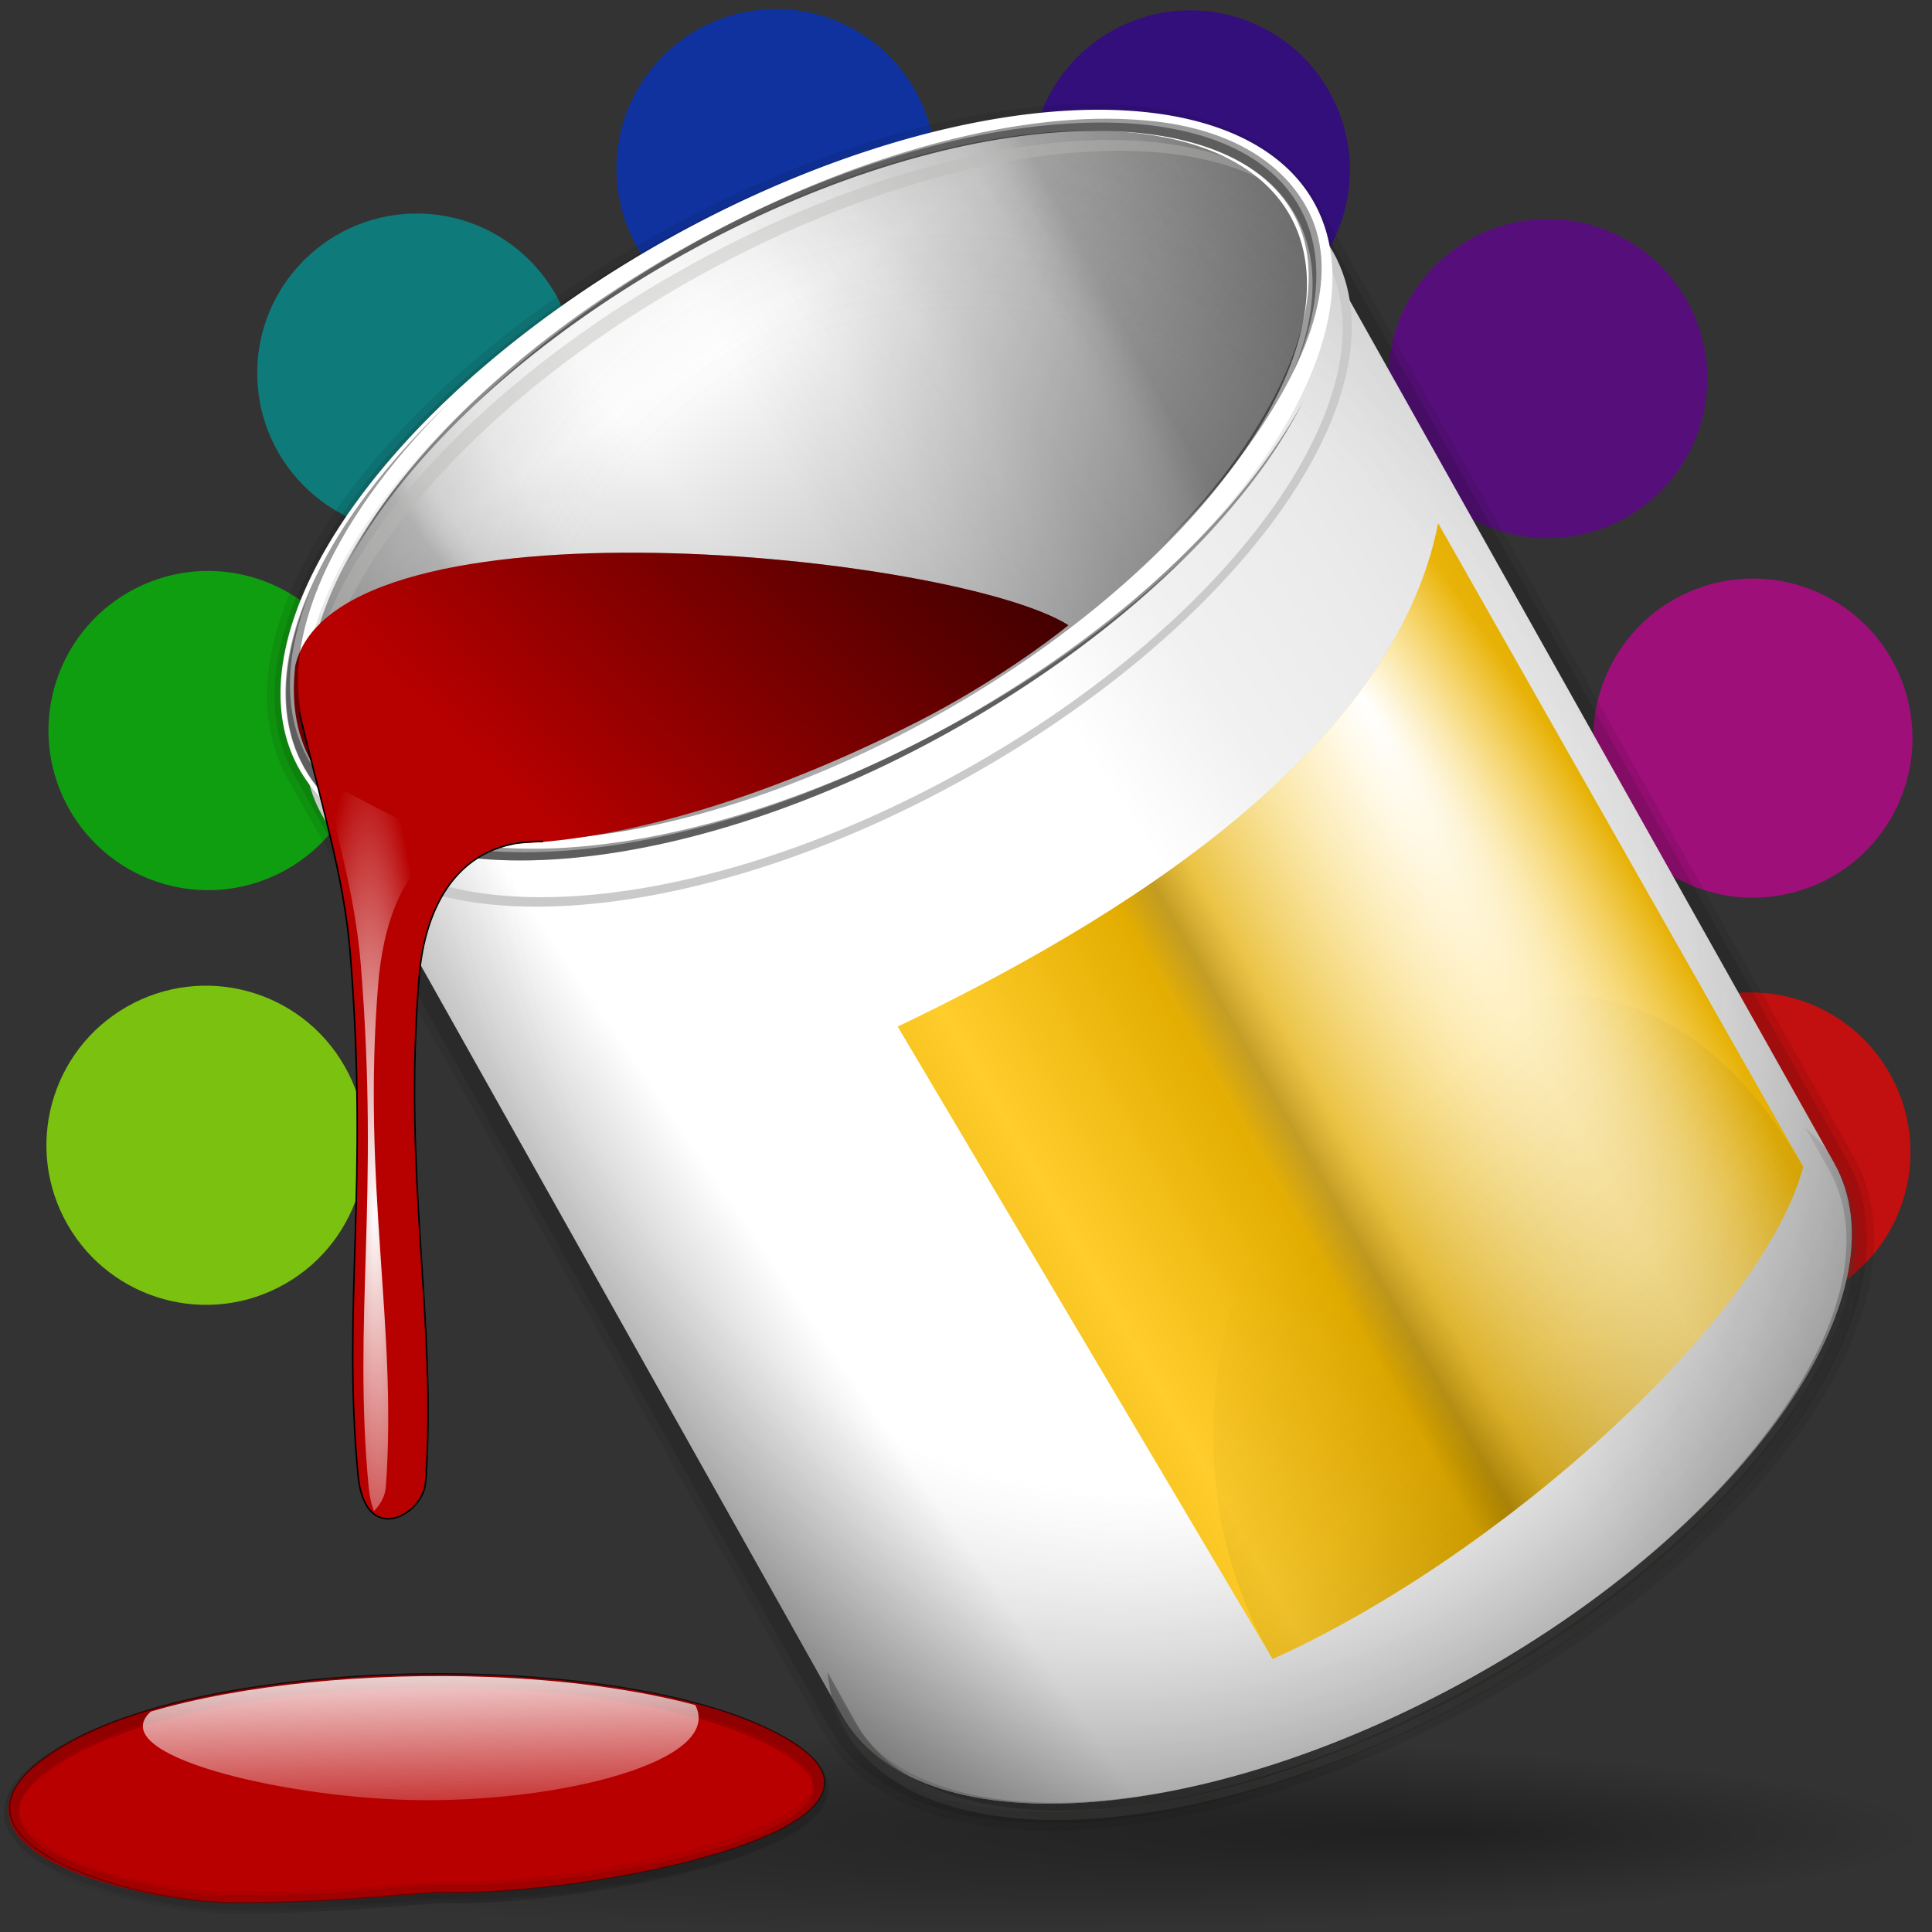 <?xml version="1.0" encoding="UTF-8" standalone="no"?>
<!-- Created with Inkscape (http://www.inkscape.org/) -->
<svg
   xmlns:dc="http://purl.org/dc/elements/1.1/"
   xmlns:cc="http://web.resource.org/cc/"
   xmlns:rdf="http://www.w3.org/1999/02/22-rdf-syntax-ns#"
   xmlns:svg="http://www.w3.org/2000/svg"
   xmlns="http://www.w3.org/2000/svg"
   xmlns:xlink="http://www.w3.org/1999/xlink"
   xmlns:sodipodi="http://sodipodi.sourceforge.net/DTD/sodipodi-0.dtd"
   xmlns:inkscape="http://www.inkscape.org/namespaces/inkscape"
   width="128"
   height="128"
   id="svg1307"
   sodipodi:version="0.32"
   inkscape:version="0.44"
   version="1.0"
   sodipodi:docbase="/home/pinheiro/artwork/Oxygen/theme/svg/actions"
   sodipodi:docname="color_fill.svg">
  <rect width="100%" height="100%" fill="#333333" stroke="none"/>
  <defs
     id="defs1309">
    <linearGradient
       inkscape:collect="always"
       id="linearGradient3328">
      <stop
         style="stop-color:black;stop-opacity:1;"
         offset="0"
         id="stop3330" />
      <stop
         style="stop-color:black;stop-opacity:0;"
         offset="1"
         id="stop3332" />
    </linearGradient>
    <linearGradient
       inkscape:collect="always"
       id="linearGradient3320">
      <stop
         style="stop-color:white;stop-opacity:1;"
         offset="0"
         id="stop3322" />
      <stop
         style="stop-color:white;stop-opacity:0;"
         offset="1"
         id="stop3324" />
    </linearGradient>
    <linearGradient
       inkscape:collect="always"
       id="linearGradient3294">
      <stop
         style="stop-color:black;stop-opacity:1;"
         offset="0"
         id="stop3296" />
      <stop
         style="stop-color:black;stop-opacity:0;"
         offset="1"
         id="stop3298" />
    </linearGradient>
    <linearGradient
       inkscape:collect="always"
       id="linearGradient3286">
      <stop
         style="stop-color:black;stop-opacity:1;"
         offset="0"
         id="stop3288" />
      <stop
         style="stop-color:black;stop-opacity:0;"
         offset="1"
         id="stop3290" />
    </linearGradient>
    <linearGradient
       id="linearGradient2857">
      <stop
         style="stop-color:black;stop-opacity:0.448;"
         offset="0"
         id="stop2859" />
      <stop
         id="stop2873"
         offset="0.5"
         style="stop-color:black;stop-opacity:0.134;" />
      <stop
         style="stop-color:black;stop-opacity:0;"
         offset="1"
         id="stop2861" />
    </linearGradient>
    <linearGradient
       inkscape:collect="always"
       id="linearGradient2845">
      <stop
         style="stop-color:white;stop-opacity:1;"
         offset="0"
         id="stop2847" />
      <stop
         style="stop-color:white;stop-opacity:0;"
         offset="1"
         id="stop2849" />
    </linearGradient>
    <linearGradient
       inkscape:collect="always"
       id="linearGradient8864">
      <stop
         style="stop-color:#393a38;stop-opacity:1;"
         offset="0"
         id="stop8866" />
      <stop
         style="stop-color:#393a38;stop-opacity:0;"
         offset="1"
         id="stop8868" />
    </linearGradient>
    <linearGradient
       inkscape:collect="always"
       id="linearGradient8817">
      <stop
         style="stop-color:black;stop-opacity:1;"
         offset="0"
         id="stop8819" />
      <stop
         style="stop-color:black;stop-opacity:0;"
         offset="1"
         id="stop8821" />
    </linearGradient>
    <linearGradient
       inkscape:collect="always"
       id="linearGradient8807">
      <stop
         style="stop-color:white;stop-opacity:1;"
         offset="0"
         id="stop8809" />
      <stop
         style="stop-color:white;stop-opacity:0;"
         offset="1"
         id="stop8811" />
    </linearGradient>
    <linearGradient
       id="linearGradient5895">
      <stop
         style="stop-color:white;stop-opacity:0;"
         offset="0"
         id="stop5897" />
      <stop
         id="stop5901"
         offset="0.5"
         style="stop-color:#7f7f7f;stop-opacity:0;" />
      <stop
         style="stop-color:black;stop-opacity:1;"
         offset="1"
         id="stop5899" />
    </linearGradient>
    <linearGradient
       inkscape:collect="always"
       id="linearGradient3141">
      <stop
         style="stop-color:black;stop-opacity:1;"
         offset="0"
         id="stop3144" />
      <stop
         style="stop-color:black;stop-opacity:0;"
         offset="1"
         id="stop3146" />
    </linearGradient>
    <linearGradient
       id="linearGradient3075">
      <stop
         style="stop-color:#ffffff;stop-opacity:1;"
         offset="0"
         id="stop3077" />
      <stop
         id="stop3093"
         offset="0.426"
         style="stop-color:#ffffff;stop-opacity:1;" />
      <stop
         id="stop3085"
         offset="0.589"
         style="stop-color:#f1f1f1;stop-opacity:1;" />
      <stop
         style="stop-color:#eaeaea;stop-opacity:1;"
         offset="0.802"
         id="stop3087" />
      <stop
         style="stop-color:#dfdfdf;stop-opacity:1;"
         offset="1"
         id="stop3079" />
    </linearGradient>
    <linearGradient
       id="linearGradient3325">
      <stop
         style="stop-color:#ffffff;stop-opacity:1;"
         offset="0"
         id="stop3327" />
      <stop
         style="stop-color:#ffffff;stop-opacity:0;"
         offset="1"
         id="stop3329" />
    </linearGradient>
    <linearGradient
       id="linearGradient2221">
      <stop
         id="stop2223"
         offset="0"
         style="stop-color:#000000;stop-opacity:1;" />
      <stop
         style="stop-color:#000000;stop-opacity:0.682;"
         offset="0.407"
         id="stop2225" />
      <stop
         id="stop2227"
         offset="0.453"
         style="stop-color:#000000;stop-opacity:0.487;" />
      <stop
         style="stop-color:#000000;stop-opacity:0.361;"
         offset="0.5"
         id="stop2229" />
      <stop
         id="stop2231"
         offset="0.706"
         style="stop-color:#000000;stop-opacity:0.152;" />
      <stop
         id="stop2233"
         offset="1"
         style="stop-color:#000000;stop-opacity:0;" />
    </linearGradient>
    <linearGradient
       inkscape:collect="always"
       xlink:href="#linearGradient2221"
       id="linearGradient7829"
       gradientUnits="userSpaceOnUse"
       x1="-82.51"
       y1="64.065"
       x2="-118.915"
       y2="63.447" />
    <linearGradient
       inkscape:collect="always"
       xlink:href="#linearGradient2221"
       id="linearGradient7831"
       gradientUnits="userSpaceOnUse"
       x1="-146.752"
       y1="74.96"
       x2="-123.667"
       y2="73.415" />
    <linearGradient
       inkscape:collect="always"
       xlink:href="#linearGradient3141"
       id="linearGradient7833"
       gradientUnits="userSpaceOnUse"
       x1="-113.644"
       y1="78.294"
       x2="-118.3"
       y2="33.764" />
    <radialGradient
       inkscape:collect="always"
       xlink:href="#linearGradient8817"
       id="radialGradient8823"
       cx="63.847"
       cy="121.47"
       fx="95.481"
       fy="121.47"
       r="63.847"
       gradientTransform="matrix(1,0,0,0.102,0,109.047)"
       gradientUnits="userSpaceOnUse" />
    <radialGradient
       inkscape:collect="always"
       xlink:href="#linearGradient8807"
       id="radialGradient8832"
       gradientUnits="userSpaceOnUse"
       gradientTransform="matrix(0.963,0.104,0.105,6.979,33.031,-433.399)"
       cx="-16.603"
       cy="73.864"
       fx="-16.603"
       fy="73.864"
       r="4.391" />
    <linearGradient
       inkscape:collect="always"
       xlink:href="#linearGradient3058"
       id="linearGradient8845"
       gradientUnits="userSpaceOnUse"
       x1="106.274"
       y1="52.469"
       x2="79.544"
       y2="69.992"
       gradientTransform="matrix(0.961,-4.366598e-2,-5.518e-3,1.121,8.016,-2.987)"
       spreadMethod="reflect" />
    <linearGradient
       inkscape:collect="always"
       xlink:href="#linearGradient3141"
       id="linearGradient8853"
       gradientUnits="userSpaceOnUse"
       gradientTransform="matrix(1.13,8.477695e-2,5.309184e-2,1.207,150.037,-10.453)"
       x1="-116.787"
       y1="116.559"
       x2="-84.777"
       y2="93.568" />
    <radialGradient
       inkscape:collect="always"
       xlink:href="#linearGradient5895"
       id="radialGradient8856"
       gradientUnits="userSpaceOnUse"
       gradientTransform="matrix(1.126,-0.578,0.707,1.338,-56.177,13.711)"
       cx="70.624"
       cy="53.38"
       fx="70.964"
       fy="76.702"
       r="53.565" />
    <linearGradient
       inkscape:collect="always"
       xlink:href="#linearGradient3075"
       id="linearGradient8859"
       gradientUnits="userSpaceOnUse"
       gradientTransform="matrix(1.13,8.477695e-2,5.309184e-2,1.207,150.037,-10.453)"
       x1="-70.057"
       y1="95.781"
       x2="-27.89"
       y2="66.671" />
    <linearGradient
       inkscape:collect="always"
       xlink:href="#linearGradient8864"
       id="linearGradient8870"
       x1="95.847"
       y1="117.206"
       x2="76.362"
       y2="88.409"
       gradientUnits="userSpaceOnUse"
       gradientTransform="matrix(0.963,0.104,1.547901e-2,1.025,1.181,-2.598)" />
    <linearGradient
       inkscape:collect="always"
       xlink:href="#linearGradient8864"
       id="linearGradient8872"
       x1="87.068"
       y1="146.895"
       x2="105.056"
       y2="58.653"
       gradientUnits="userSpaceOnUse"
       gradientTransform="matrix(0.963,0.104,1.547901e-2,1.025,1.181,-2.598)" />
    <radialGradient
       inkscape:collect="always"
       xlink:href="#linearGradient2845"
       id="radialGradient2853"
       cx="104.66"
       cy="65.848"
       fx="115.728"
       fy="56.281"
       r="29.999"
       gradientTransform="matrix(0.454,-0.261,1.032,1.792,-20.211,-24.284)"
       gradientUnits="userSpaceOnUse" />
    <linearGradient
       inkscape:collect="always"
       xlink:href="#linearGradient2857"
       id="linearGradient2863"
       x1="98.67"
       y1="112.101"
       x2="74.325"
       y2="85.424"
       gradientUnits="userSpaceOnUse"
       gradientTransform="translate(0,5.336)" />
    <linearGradient
       id="linearGradient3291"
       inkscape:collect="always">
      <stop
         id="stop3293"
         offset="0"
         style="stop-color:#000000;stop-opacity:1;" />
      <stop
         id="stop3295"
         offset="1"
         style="stop-color:#000000;stop-opacity:0;" />
    </linearGradient>
    <linearGradient
       id="linearGradient3225">
      <stop
         style="stop-color:#ffffff;stop-opacity:1;"
         offset="0"
         id="stop3227" />
      <stop
         style="stop-color:#aeaeae;stop-opacity:1;"
         offset="1"
         id="stop3229" />
    </linearGradient>
    <linearGradient
       inkscape:collect="always"
       xlink:href="#linearGradient3286"
       id="linearGradient3292"
       x1="78.569"
       y1="22.051"
       x2="41.438"
       y2="59.811"
       gradientUnits="userSpaceOnUse" />
    <linearGradient
       inkscape:collect="always"
       xlink:href="#linearGradient3294"
       id="linearGradient3300"
       x1="23.023"
       y1="104.749"
       x2="22.669"
       y2="135.736"
       gradientUnits="userSpaceOnUse" />
    <linearGradient
       inkscape:collect="always"
       xlink:href="#linearGradient3325"
       id="linearGradient3308"
       x1="24.651"
       y1="111.041"
       x2="24.946"
       y2="122.542"
       gradientUnits="userSpaceOnUse" />
    <radialGradient
       inkscape:collect="always"
       xlink:href="#linearGradient3320"
       id="radialGradient3326"
       cx="29.962"
       cy="131.468"
       fx="29.962"
       fy="131.468"
       r="27.02"
       gradientTransform="matrix(0.71,-1.62743e-2,3.676083e-3,0.16,7.972,102.526)"
       gradientUnits="userSpaceOnUse" />
    <radialGradient
       inkscape:collect="always"
       xlink:href="#linearGradient3328"
       id="radialGradient3334"
       cx="27.566"
       cy="130.943"
       fx="27.566"
       fy="130.943"
       r="27.02"
       gradientTransform="matrix(1,0,0,0.28,0,85.279)"
       gradientUnits="userSpaceOnUse" />
    <radialGradient
       gradientUnits="userSpaceOnUse"
       gradientTransform="matrix(1,0,0,0.998,0,0.125)"
       r="43.677"
       fy="15.637"
       fx="112.229"
       cy="42.787"
       cx="86.758"
       id="radialGradient3127"
       xlink:href="#linearGradient3074"
       inkscape:collect="always" />
    <radialGradient
       r="2.614"
       fy="56.693"
       fx="45.945"
       cy="56.693"
       cx="45.945"
       gradientTransform="matrix(2.477,2.518,-36.227,36.178,1993.16,-2091.56)"
       gradientUnits="userSpaceOnUse"
       id="radialGradient3114"
       xlink:href="#linearGradient2598"
       inkscape:collect="always" />
    <radialGradient
       r="47.746"
       fy="100.747"
       fx="89.455"
       cy="100.747"
       cx="89.455"
       gradientTransform="matrix(8.591691e-2,8.486812e-2,-1.088,1.102,44.112,-68.641)"
       gradientUnits="userSpaceOnUse"
       id="radialGradient3111"
       xlink:href="#linearGradient3058"
       inkscape:collect="always" />
    <linearGradient
       gradientTransform="matrix(1.092,0,0,1.092,-11.745,-2.311124e-2)"
       y2="39.837"
       x2="112.423"
       y1="39.837"
       x1="36.23"
       gradientUnits="userSpaceOnUse"
       id="linearGradient3108"
       xlink:href="#linearGradient3058"
       inkscape:collect="always" />
    <radialGradient
       r="47.595"
       fy="241.421"
       fx="99.251"
       cy="238.658"
       cx="76.492"
       gradientTransform="matrix(7.158357e-2,7.766505e-2,-1.061,1.061,300.547,-199.606)"
       gradientUnits="userSpaceOnUse"
       id="radialGradient3105"
       xlink:href="#linearGradient3303"
       inkscape:collect="always" />
    <radialGradient
       r="47.595"
       fy="-98.683"
       fx="51.432"
       cy="-98.683"
       cx="51.432"
       gradientTransform="matrix(-0.963,0.963,-1.777098e-2,-1.75145e-2,114.949,-0.461)"
       gradientUnits="userSpaceOnUse"
       id="radialGradient3102"
       xlink:href="#linearGradient3325"
       inkscape:collect="always" />
    <radialGradient
       r="3.975"
       fy="6.77"
       fx="47.371"
       cy="8.495"
       cx="49.01"
       gradientTransform="matrix(2.622,2.658,-0.998,0.992,-19.068,-111.59)"
       gradientUnits="userSpaceOnUse"
       id="radialGradient3099"
       xlink:href="#linearGradient3972"
       inkscape:collect="always" />
    <radialGradient
       r="1.725"
       fy="2.674"
       fx="49.012"
       cy="2.674"
       cx="49.012"
       gradientTransform="matrix(3.734,0,0,0.454,-92.793,-75.695)"
       gradientUnits="userSpaceOnUse"
       id="radialGradient3093"
       xlink:href="#linearGradient3207"
       inkscape:collect="always" />
    <linearGradient
       y2="2.366"
       x2="48.733"
       y1="0.812"
       x1="48.499"
       gradientTransform="matrix(2.622,2.658,-2.649,2.633,-5.042,-125.529)"
       gradientUnits="userSpaceOnUse"
       id="linearGradient3090"
       xlink:href="#linearGradient3235"
       inkscape:collect="always" />
    <radialGradient
       r="1.725"
       fy="2.674"
       fx="49.012"
       cy="2.674"
       cx="49.012"
       gradientTransform="matrix(2.476,0,0,0.454,-41.741,-75.817)"
       gradientUnits="userSpaceOnUse"
       id="radialGradient3084"
       xlink:href="#linearGradient3273"
       inkscape:collect="always" />
    <linearGradient
       y2="2.396"
       x2="46.052"
       y1="3.1"
       x1="46.052"
       gradientTransform="matrix(2.879,0,0,2.879,112.187,-63.516)"
       gradientUnits="userSpaceOnUse"
       id="linearGradient3081"
       xlink:href="#linearGradient3251"
       inkscape:collect="always" />
    <radialGradient
       r="1.725"
       fy="2.674"
       fx="49.012"
       cy="2.674"
       cx="49.012"
       gradientTransform="matrix(2.457,0,0,0.454,-221.479,-75.898)"
       gradientUnits="userSpaceOnUse"
       id="radialGradient3078"
       xlink:href="#linearGradient3259"
       inkscape:collect="always" />
    <radialGradient
       r="7.703"
       fy="34.192"
       fx="70.904"
       cy="34.192"
       cx="70.904"
       gradientTransform="matrix(1.464,1.464,-0.436,0.436,-68.368,-11.423)"
       gradientUnits="userSpaceOnUse"
       id="radialGradient3075"
       xlink:href="#linearGradient3865"
       inkscape:collect="always" />
    <linearGradient
       y2="2.366"
       x2="48.733"
       y1="0.812"
       x1="48.499"
       gradientTransform="matrix(-2.822,-2.816,2.807,-2.833,151.623,252.795)"
       gradientUnits="userSpaceOnUse"
       id="linearGradient3072"
       xlink:href="#linearGradient3235"
       inkscape:collect="always" />
    <linearGradient
       y2="36.836"
       x2="78.871"
       y1="36.836"
       x1="62.061"
       gradientTransform="matrix(1.899,0,0,2.125,-43.303,-23.916)"
       gradientUnits="userSpaceOnUse"
       id="linearGradient3069"
       xlink:href="#linearGradient2966"
       inkscape:collect="always" />
    <radialGradient
       r="1.725"
       fy="2.718"
       fx="47.822"
       cy="2.674"
       cx="49.012"
       gradientTransform="matrix(9.169,0,0,0.485,-359.82,-62.943)"
       gradientUnits="userSpaceOnUse"
       id="radialGradient3066"
       xlink:href="#linearGradient3273"
       inkscape:collect="always" />
    <radialGradient
       r="3.975"
       fy="6.77"
       fx="47.371"
       cy="8.495"
       cx="49.01"
       gradientTransform="matrix(3.011,3.011,-0.226,0.219,-101.114,-65.939)"
       gradientUnits="userSpaceOnUse"
       id="radialGradient3063"
       xlink:href="#linearGradient3225"
       inkscape:collect="always" />
    <radialGradient
       r="3.975"
       fy="6.77"
       fx="47.371"
       cy="8.495"
       cx="49.01"
       gradientTransform="matrix(2.928,2.928,-0.226,0.219,-98.625,-60.218)"
       gradientUnits="userSpaceOnUse"
       id="radialGradient3060"
       xlink:href="#linearGradient3225"
       inkscape:collect="always" />
    <radialGradient
       r="3.975"
       fy="6.77"
       fx="47.371"
       cy="8.495"
       cx="49.01"
       gradientTransform="matrix(2.779,2.787,-0.226,0.219,-93.017,-51.687)"
       gradientUnits="userSpaceOnUse"
       id="radialGradient3057"
       xlink:href="#linearGradient3225"
       inkscape:collect="always" />
    <radialGradient
       r="3.975"
       fy="6.77"
       fx="47.371"
       cy="8.495"
       cx="49.01"
       gradientTransform="matrix(2.583,2.583,-0.225,0.22,-85.044,-40.01)"
       gradientUnits="userSpaceOnUse"
       id="radialGradient3054"
       xlink:href="#linearGradient3225"
       inkscape:collect="always" />
    <linearGradient
       y2="46.891"
       x2="70.086"
       y1="23.194"
       x1="64.79"
       gradientTransform="matrix(1.939,0,0,1.939,-46.544,-46.621)"
       gradientUnits="userSpaceOnUse"
       id="linearGradient3051"
       xlink:href="#linearGradient3893"
       inkscape:collect="always" />
    <linearGradient
       id="linearGradient3074">
      <stop
         style="stop-color:white;stop-opacity:0.733;"
         offset="0"
         id="stop3076" />
      <stop
         style="stop-color:white;stop-opacity:0;"
         offset="1"
         id="stop3078" />
    </linearGradient>
    <linearGradient
       id="linearGradient3058">
      <stop
         style="stop-color:#9a7600;stop-opacity:1;"
         offset="0"
         id="stop3060" />
      <stop
         id="stop3066"
         offset="0.093"
         style="stop-color:#e3ad00;stop-opacity:1;" />
      <stop
         style="stop-color:#ffcd2c;stop-opacity:1;"
         offset="0.504"
         id="stop3070" />
      <stop
         style="stop-color:#e3ad00;stop-opacity:1;"
         offset="0.916"
         id="stop3068" />
      <stop
         style="stop-color:#b98d00;stop-opacity:1;"
         offset="1"
         id="stop3062" />
    </linearGradient>
    <radialGradient
       gradientUnits="userSpaceOnUse"
       gradientTransform="matrix(1,0,0,0.198,0,92.822)"
       r="63.912"
       fy="135.335"
       fx="28.866"
       cy="115.709"
       cx="63.912"
       id="radialGradient3297"
       xlink:href="#linearGradient3291"
       inkscape:collect="always" />
    <linearGradient
       id="linearGradient3207">
      <stop
         id="stop3209"
         offset="0"
         style="stop-color:#ffffff;stop-opacity:1;" />
      <stop
         id="stop3211"
         offset="1"
         style="stop-color:#252525;stop-opacity:0;" />
    </linearGradient>
    <linearGradient
       id="linearGradient3235"
       inkscape:collect="always">
      <stop
         id="stop3237"
         offset="0"
         style="stop-color:#ffffff;stop-opacity:1;" />
      <stop
         id="stop3239"
         offset="1"
         style="stop-color:#ffffff;stop-opacity:0;" />
    </linearGradient>
    <linearGradient
       id="linearGradient3251">
      <stop
         id="stop3253"
         offset="0"
         style="stop-color:#000000;stop-opacity:1;" />
      <stop
         id="stop3255"
         offset="1"
         style="stop-color:#131313;stop-opacity:0;" />
    </linearGradient>
    <linearGradient
       id="linearGradient3259">
      <stop
         style="stop-color:#ffffff;stop-opacity:0.55;"
         offset="0"
         id="stop3261" />
      <stop
         style="stop-color:#000000;stop-opacity:0;"
         offset="1"
         id="stop3263" />
    </linearGradient>
    <linearGradient
       id="linearGradient3273">
      <stop
         id="stop3275"
         offset="0"
         style="stop-color:white;stop-opacity:0.881;" />
      <stop
         id="stop3277"
         offset="1"
         style="stop-color:#ffffff;stop-opacity:0;" />
    </linearGradient>
    <linearGradient
       id="linearGradient3303">
      <stop
         id="stop3305"
         offset="0"
         style="stop-color:#ffffff;stop-opacity:0.683;" />
      <stop
         id="stop3307"
         offset="1"
         style="stop-color:#ffffff;stop-opacity:0;" />
    </linearGradient>
    <linearGradient
       id="linearGradient2598">
      <stop
         id="stop2600"
         offset="0"
         style="stop-color:#252525;stop-opacity:1;" />
      <stop
         style="stop-color:#252525;stop-opacity:1;"
         offset="0.5"
         id="stop2606" />
      <stop
         id="stop2608"
         offset="0.75"
         style="stop-color:#252525;stop-opacity:1;" />
      <stop
         id="stop2602"
         offset="1"
         style="stop-color:#000000;stop-opacity:1;" />
    </linearGradient>
    <linearGradient
       id="linearGradient2966">
      <stop
         id="stop2968"
         offset="0"
         style="stop-color:#8b9084;stop-opacity:1;" />
      <stop
         style="stop-color:#cacdc7;stop-opacity:1;"
         offset="0.082"
         id="stop2974" />
      <stop
         id="stop2978"
         offset="0.203"
         style="stop-color:white;stop-opacity:1;" />
      <stop
         id="stop2976"
         offset="0.877"
         style="stop-color:#d6d6d6;stop-opacity:1;" />
      <stop
         id="stop2970"
         offset="1"
         style="stop-color:#8c9185;stop-opacity:1;" />
    </linearGradient>
    <linearGradient
       id="linearGradient3865">
      <stop
         id="stop3867"
         offset="0"
         style="stop-color:#ecedeb;stop-opacity:1;" />
      <stop
         style="stop-color:#e9eae7;stop-opacity:1;"
         offset="0.5"
         id="stop3873" />
      <stop
         id="stop3869"
         offset="1"
         style="stop-color:#babdb6;stop-opacity:1;" />
    </linearGradient>
    <linearGradient
       id="linearGradient3893"
       inkscape:collect="always">
      <stop
         id="stop3895"
         offset="0"
         style="stop-color:#2e3436;stop-opacity:1;" />
      <stop
         id="stop3897"
         offset="1"
         style="stop-color:#2e3436;stop-opacity:0;" />
    </linearGradient>
    <linearGradient
       id="linearGradient3972">
      <stop
         style="stop-color:#af4e4e;stop-opacity:1;"
         offset="0"
         id="stop3974" />
      <stop
         style="stop-color:#581f1f;stop-opacity:1;"
         offset="1"
         id="stop3976" />
    </linearGradient>
  </defs>
  <sodipodi:namedview
     id="base"
     pagecolor="#ffffff"
     bordercolor="#666666"
     borderopacity="1.0"
     inkscape:pageopacity="0.0"
     inkscape:pageshadow="2"
     inkscape:zoom="0.86143114"
     inkscape:cx="379.46559"
     inkscape:cy="-52.196482"
     inkscape:current-layer="layer1"
     showgrid="false"
     inkscape:document-units="px"
     inkscape:grid-bbox="true"
     showguides="true"
     inkscape:guide-bbox="true"
     inkscape:window-width="1270"
     inkscape:window-height="731"
     inkscape:window-x="54"
     inkscape:window-y="283">
    <sodipodi:guide
       orientation="horizontal"
       position="88.703"
       id="guide3188" />
  </sodipodi:namedview>
  <g
     id="layer1"
     inkscape:label="Layer 1"
     inkscape:groupmode="layer">
    <g
       id="g3268"
       transform="translate(253.643,-88.652)">
      <circle
         transform="matrix(-1.532,0.875,-0.875,-1.532,-35.585,191.574)"
         cx="93.005"
         cy="70.773"
         r="5.992"
         id="circle76"
         sodipodi:cx="93.004997"
         sodipodi:cy="70.773003"
         sodipodi:rx="5.9920001"
         sodipodi:ry="5.9920001"
         style="opacity:0.7;fill:#9f0" />
      <path
         d="M -127.443,167.765 C -128.982,173.397 -134.8,176.718 -140.433,175.18 C -146.06,173.642 -149.381,167.824 -147.844,162.193 C -146.305,156.561 -140.487,153.24 -134.857,154.776 C -129.225,156.319 -125.906,162.136 -127.443,167.765 z "
         id="path78"
         style="opacity:0.7;fill:red" />
      <path
         d="M -229.657,139.842 C -231.197,145.471 -237.013,148.792 -242.643,147.254 C -248.276,145.716 -251.595,139.897 -250.057,134.265 C -248.518,128.636 -242.702,125.315 -237.069,126.852 C -231.439,128.392 -228.118,134.21 -229.657,139.842 z "
         id="path80"
         style="opacity:0.7;fill:#0c0" />
      <path
         d="M -134.823,147.778 C -140.47,149.267 -146.251,145.889 -147.736,140.242 C -149.219,134.594 -145.843,128.813 -140.196,127.333 C -134.546,125.845 -128.764,129.22 -127.284,134.874 C -125.799,140.521 -129.175,146.298 -134.823,147.778 z "
         id="path82"
         style="opacity:0.7;fill:#c09" />
      <path
         d="M -218.589,120.886 C -222.738,124.993 -229.432,124.963 -233.54,120.809 C -237.65,116.66 -237.617,109.97 -233.472,105.863 C -229.32,101.748 -222.626,101.785 -218.517,105.934 C -214.406,110.082 -214.439,116.775 -218.589,120.886 z "
         id="path84"
         style="opacity:0.7;fill:#099" />
      <path
         d="M -143.665,121.25 C -147.818,125.357 -154.508,125.328 -158.619,121.176 C -162.726,117.03 -162.693,110.334 -158.54,106.224 C -154.393,102.118 -147.702,102.149 -143.595,106.297 C -139.479,110.448 -139.512,117.145 -143.665,121.25 z "
         id="path86"
         style="opacity:0.7;fill:#609" />
      <circle
         transform="matrix(-1.532,0.875,-0.875,-1.532,-35.585,191.574)"
         cx="56.226"
         cy="92.005"
         r="5.993"
         id="circle88"
         sodipodi:cx="56.226002"
         sodipodi:cy="92.004997"
         sodipodi:rx="5.993"
         sodipodi:ry="5.993"
         style="opacity:0.7;fill:#03c" />
      <path
         d="M -164.583,102.698 C -166.123,108.328 -171.942,111.648 -177.572,110.112 C -183.203,108.572 -186.524,102.754 -184.986,97.123 C -183.447,91.492 -177.629,88.171 -171.998,89.709 C -166.369,91.249 -163.046,97.066 -164.583,102.698 z "
         id="path90"
         style="opacity:0.7;fill:#309" />
      <path
         d="M -134.856,154.777 C -140.486,153.242 -146.304,156.562 -147.843,162.195 C -149.38,167.826 -146.06,173.644 -140.432,175.181 C -134.799,176.719 -128.981,173.398 -127.442,167.766 C -125.906,162.136 -129.225,156.319 -134.856,154.777 z "
         id="path92"
         style="opacity:0.7;fill:none" />
      <path
         d="M -140.196,127.333 C -145.844,128.816 -149.219,134.594 -147.736,140.242 C -146.25,145.888 -140.47,149.267 -134.823,147.778 C -129.176,146.296 -125.799,140.521 -127.284,134.874 C -128.764,129.22 -134.546,125.845 -140.196,127.333 z "
         id="path94"
         style="opacity:0.7;fill:none" />
      <circle
         transform="matrix(-1.532,0.875,-0.875,-1.532,-35.585,191.574)"
         cx="34.993"
         cy="70.773"
         r="5.992"
         id="circle96"
         sodipodi:cx="34.993"
         sodipodi:cy="70.773003"
         sodipodi:rx="5.9920001"
         sodipodi:ry="5.9920001"
         style="opacity:0.7;fill:none" />
      <path
         d="M -184.986,97.123 C -186.524,102.754 -183.203,108.572 -177.572,110.112 C -171.942,111.648 -166.123,108.328 -164.583,102.698 C -163.045,97.066 -166.369,91.249 -171.998,89.709 C -177.629,88.171 -183.447,91.492 -184.986,97.123 z "
         id="path98"
         style="opacity:0.7;fill:none" />
      <circle
         transform="matrix(-1.532,0.875,-0.875,-1.532,-35.585,191.574)"
         cx="56.228"
         cy="92.006"
         r="5.992"
         id="circle100"
         sodipodi:cx="56.228001"
         sodipodi:cy="92.005997"
         sodipodi:rx="5.9920001"
         sodipodi:ry="5.9920001"
         style="opacity:0.7;fill:none" />
    </g>
    <path
       style="fill:url(#radialGradient3326);fill-opacity:1.0;fill-rule:evenodd;stroke:url(#radialGradient3334);stroke-width:2.152;stroke-linecap:butt;stroke-linejoin:miter;stroke-opacity:1;opacity:0.377;stroke-miterlimit:4;stroke-dasharray:none"
       d="M 15.374,125.694 C 22.221,125.749 27.996,124.989 29.406,125.024 C 38.732,125.254 61.077,120.927 52.141,115.607 C 42.378,109.795 15.545,109.951 5.097,115.555 C -6.305,121.671 8.527,125.639 15.374,125.694 z "
       id="path3336"
       sodipodi:nodetypes="csssz" />
    <path
       sodipodi:type="arc"
       style="opacity:0.365;fill:url(#radialGradient8823);fill-opacity:1.0;fill-rule:nonzero;stroke:none;stroke-width:0.3;stroke-linecap:round;stroke-linejoin:round;stroke-miterlimit:4;stroke-dasharray:none;stroke-dashoffset:4;stroke-opacity:0.333"
       id="path8815"
       sodipodi:cx="63.84724"
       sodipodi:cy="121.47017"
       sodipodi:rx="63.84724"
       sodipodi:ry="6.5298314"
       d="M 127.694 121.47 A 63.847 6.53 0 1 1  0,121.47 A 63.847 6.53 0 1 1  127.694 121.47 z" />
    <rect
       style="opacity:0.578;fill:#ffffff;fill-opacity:1;fill-rule:nonzero;stroke:none;stroke-width:3.632;stroke-linecap:round;stroke-linejoin:round;stroke-miterlimit:4;stroke-dasharray:none;stroke-dashoffset:4;stroke-opacity:1"
       id="rect1327"
       width="1"
       height="0"
       x="116"
       y="77" />
    <rect
       style="opacity:0.578;fill:white;fill-opacity:1;fill-rule:nonzero;stroke:none;stroke-width:3.632;stroke-linecap:round;stroke-linejoin:round;stroke-miterlimit:4;stroke-dasharray:none;stroke-dashoffset:4;stroke-opacity:1"
       id="rect2306"
       width="1"
       height="0"
       x="-141.37"
       y="33.538" />
    <path
       sodipodi:nodetypes="ccc"
       id="path2318"
       d="M -300.307,-39.678 L -300.307,-42.473 L -300.307,-39.678 z "
       style="fill:white;fill-opacity:0.757;fill-rule:nonzero;stroke:none;stroke-width:0.5;stroke-linecap:round;stroke-linejoin:round;stroke-miterlimit:4;stroke-dasharray:none;stroke-dashoffset:4;stroke-opacity:1" />
    <g
       style="opacity:0.402"
       transform="matrix(-0.783,0,0,0.651,-2623.166,646.84)"
       id="g4640" />
    <g
       id="g4646"
       transform="matrix(-0.783,0,0,0.651,-2623.166,646.84)"
       style="opacity:0.402" />
    <g
       id="g4730"
       transform="matrix(1,0,0,0.651,577.797,654.168)"
       style="opacity:0.402" />
    <g
       style="opacity:0.402"
       transform="matrix(1,0,0,0.651,577.797,654.168)"
       id="g4748" />
    <path
       style="opacity:0.25;fill:none;fill-opacity:1;fill-rule:nonzero;stroke:black;stroke-width:2.977;stroke-linecap:round;stroke-linejoin:round;stroke-miterlimit:4;stroke-dasharray:none;stroke-dashoffset:4;stroke-opacity:0.333"
       d="M 86.083,14.268 C 90.982,22.99 116.607,68.613 121.506,77.336 C 126.405,86.058 115.661,101.333 97.519,111.435 C 79.377,121.537 60.682,122.654 55.783,113.932 C 50.884,105.21 25.259,59.586 20.36,50.864 C 15.461,42.142 26.205,26.867 44.347,16.765 C 62.489,6.663 81.184,5.546 86.083,14.268 z "
       id="path7759"
       sodipodi:nodetypes="ccssccs" />
    <path
       sodipodi:nodetypes="ccssccs"
       id="path7757"
       d="M 86.083,14.268 C 90.982,22.99 116.607,68.613 121.506,77.336 C 126.405,86.058 115.661,101.333 97.519,111.435 C 79.377,121.537 60.682,122.654 55.783,113.932 C 50.884,105.21 25.259,59.586 20.36,50.864 C 15.461,42.142 26.205,26.867 44.347,16.765 C 62.489,6.663 81.184,5.546 86.083,14.268 z "
       style="opacity:0.3;fill:none;fill-opacity:1;fill-rule:nonzero;stroke:black;stroke-width:1.985;stroke-linecap:round;stroke-linejoin:round;stroke-miterlimit:4;stroke-dasharray:none;stroke-dashoffset:4;stroke-opacity:0.333" />
    <path
       style="fill:url(#linearGradient8859);fill-opacity:1;fill-rule:nonzero;stroke:none;stroke-width:10;stroke-linecap:round;stroke-linejoin:round;stroke-miterlimit:4;stroke-dasharray:none;stroke-dashoffset:4;stroke-opacity:1"
       d="M 86.079,13.96 C 90.978,22.682 116.603,68.306 121.501,77.028 C 126.4,85.75 115.657,101.025 97.515,111.127 C 79.373,121.229 60.677,122.347 55.778,113.625 C 50.879,104.902 25.254,59.279 20.355,50.557 C 15.456,41.835 26.2,26.56 44.342,16.458 C 62.484,6.356 81.18,5.238 86.079,13.96 z "
       id="path3115"
       sodipodi:nodetypes="ccssccs" />
    <path
       style="opacity:0.406;fill:url(#radialGradient8856);fill-opacity:1;fill-rule:nonzero;stroke:none;stroke-width:10;stroke-linecap:round;stroke-linejoin:round;stroke-miterlimit:4;stroke-dasharray:none;stroke-dashoffset:4;stroke-opacity:1"
       d="M 86.079,13.96 C 90.978,22.682 116.603,68.306 121.501,77.028 C 126.4,85.75 115.657,101.025 97.515,111.127 C 79.373,121.229 60.677,122.347 55.778,113.625 C 50.879,104.902 25.254,59.279 20.355,50.557 C 15.456,41.835 26.2,26.56 44.342,16.458 C 62.484,6.356 81.18,5.238 86.079,13.96 z "
       id="path5889"
       sodipodi:nodetypes="ccssccs" />
    <path
       sodipodi:nodetypes="ccssccs"
       id="path3139"
       d="M 86.079,13.96 C 90.978,22.682 116.603,68.306 121.501,77.028 C 126.4,85.75 115.657,101.025 97.515,111.127 C 79.373,121.229 60.677,122.347 55.778,113.625 C 50.879,104.902 25.254,59.279 20.355,50.557 C 15.456,41.835 26.2,26.56 44.342,16.458 C 62.484,6.356 81.18,5.238 86.079,13.96 z "
       style="fill:url(#linearGradient8853);fill-opacity:1;fill-rule:nonzero;stroke:none;stroke-width:10;stroke-linecap:round;stroke-linejoin:round;stroke-miterlimit:4;stroke-dasharray:none;stroke-dashoffset:4;stroke-opacity:1" />
    <path
       transform="matrix(0.981,-0.546,0.372,0.662,152.28,-63.941)"
       d="M -84.361 47.981 A 33.496 23.882 0 1 1  -151.354,47.981 A 33.496 23.882 0 1 1  -84.361 47.981 z"
       sodipodi:ry="23.881639"
       sodipodi:rx="33.496326"
       sodipodi:cy="47.980999"
       sodipodi:cx="-117.85744"
       id="path4993"
       style="opacity:0.4;fill:url(#linearGradient7831);fill-opacity:1;fill-rule:nonzero;stroke:none;stroke-width:10;stroke-linecap:round;stroke-linejoin:round;stroke-miterlimit:4;stroke-dasharray:none;stroke-dashoffset:4;stroke-opacity:1"
       sodipodi:type="arc" />
    <path
       sodipodi:type="arc"
       style="opacity:0.4;fill:url(#linearGradient7829);fill-opacity:1;fill-rule:nonzero;stroke:none;stroke-width:10;stroke-linecap:round;stroke-linejoin:round;stroke-miterlimit:4;stroke-dasharray:none;stroke-dashoffset:4;stroke-opacity:1"
       id="path2223"
       sodipodi:cx="-117.85744"
       sodipodi:cy="47.980999"
       sodipodi:rx="33.496326"
       sodipodi:ry="23.881639"
       d="M -84.361 47.981 A 33.496 23.882 0 1 1  -151.354,47.981 A 33.496 23.882 0 1 1  -84.361 47.981 z"
       transform="matrix(0.981,-0.546,0.372,0.662,151.317,-64.045)" />
    <path
       sodipodi:type="arc"
       style="opacity:0.4;fill:url(#linearGradient7833);fill-opacity:1;fill-rule:nonzero;stroke:none;stroke-width:10;stroke-linecap:round;stroke-linejoin:round;stroke-miterlimit:4;stroke-dasharray:none;stroke-dashoffset:4;stroke-opacity:1"
       id="path4997"
       sodipodi:cx="-117.85744"
       sodipodi:cy="47.980999"
       sodipodi:rx="33.496326"
       sodipodi:ry="23.881639"
       d="M -84.361 47.981 A 33.496 23.882 0 1 1  -151.354,47.981 A 33.496 23.882 0 1 1  -84.361 47.981 z"
       transform="matrix(0.981,-0.546,0.372,0.662,151.317,-64.045)" />
    <path
       style="fill:#cacaca;fill-opacity:1;fill-rule:nonzero;stroke:none;stroke-width:1.263;stroke-linecap:round;stroke-linejoin:round;stroke-miterlimit:4;stroke-dasharray:none;stroke-dashoffset:4;stroke-opacity:1"
       d="M 86.175,14.145 C 86.475,14.678 87.557,16.579 87.777,16.971 C 92.676,25.693 81.948,40.962 63.806,51.064 C 45.664,61.166 26.985,62.292 22.086,53.57 C 21.822,53.098 20.556,50.832 20.177,50.157 C 20.303,51.54 20.667,52.819 21.331,54.002 C 23.87,58.521 29.999,60.466 37.708,60.004 C 45.417,59.542 54.778,56.682 63.969,51.564 C 73.16,46.447 80.496,40.043 84.927,33.744 C 89.358,27.446 90.867,21.231 88.329,16.711 C 87.775,15.726 87.048,14.885 86.175,14.145 z "
       id="path3169" />
    <path
       style="opacity:0.4;fill:#babdb6;fill-opacity:1;fill-rule:nonzero;stroke:none;stroke-width:10;stroke-linecap:round;stroke-linejoin:round;stroke-miterlimit:4;stroke-dasharray:none;stroke-dashoffset:4;stroke-opacity:1"
       d="M 76.721,9.446 C 68.452,8.533 56.884,11.342 45.545,17.656 C 27.403,27.758 16.651,43.049 21.55,51.771 C 21.918,52.426 22.382,53.003 22.898,53.547 C 22.63,53.201 22.377,52.861 22.161,52.477 C 17.262,43.754 28.015,28.463 46.157,18.361 C 62.93,9.022 80.173,7.36 86.553,14.056 C 84.537,11.463 81.093,9.929 76.721,9.446 z "
       id="path4984" />
    <path
       style="fill:url(#linearGradient8845);fill-opacity:1.0;fill-rule:nonzero;stroke:none;stroke-width:1;stroke-linecap:round;stroke-linejoin:round;stroke-miterlimit:4;stroke-dasharray:none;stroke-dashoffset:4;stroke-opacity:1"
       d="M 59.474,68.012 L 84.311,109.914 C 99.162,103.242 116.638,87.654 119.472,77.306 L 95.281,34.666 C 92.295,49.841 74.123,61.005 59.474,68.012 z "
       id="rect5907"
       sodipodi:nodetypes="ccccc" />
    <path
       transform="matrix(0.98,-0.547,0.371,0.662,151.131,-64.067)"
       d="M -84.361 47.981 A 33.496 23.882 0 1 1  -151.354,47.981 A 33.496 23.882 0 1 1  -84.361 47.981 z"
       sodipodi:ry="23.881639"
       sodipodi:rx="33.496326"
       sodipodi:cy="47.980999"
       sodipodi:cx="-117.85744"
       id="path6842"
       style="fill:none;fill-opacity:1;fill-rule:nonzero;stroke:white;stroke-width:1.613;stroke-linecap:round;stroke-linejoin:round;stroke-miterlimit:4;stroke-dasharray:none;stroke-dashoffset:4;stroke-opacity:1"
       sodipodi:type="arc" />
    <path
       id="path3195"
       d="M 19.566,44.079 C 19.289,46.404 19.591,48.563 20.594,50.407 C 25.334,59.112 42.916,56.966 60.935,47.738 C 65.753,45.271 69.734,42.294 70.783,41.419 C 63.273,36.704 22.342,32.476 19.566,44.079 z "
       style="fill:#b70000;fill-opacity:1;fill-rule:nonzero;stroke:none;stroke-width:10;stroke-linecap:round;stroke-linejoin:round;stroke-miterlimit:4;stroke-dasharray:none;stroke-dashoffset:4;stroke-opacity:1"
       sodipodi:nodetypes="csscc" />
    <path
       style="fill:black;fill-opacity:0.394;fill-rule:nonzero;stroke:none;stroke-width:1.613;stroke-linecap:round;stroke-linejoin:round;stroke-miterlimit:4;stroke-dasharray:none;stroke-dashoffset:4;stroke-opacity:0.333"
       d="M 75.919,8.268 C 74.32,8.094 72.589,8.079 70.752,8.19 C 63.403,8.631 54.399,11.367 45.493,16.334 C 36.587,21.302 29.52,27.518 25.297,33.53 C 24.375,34.844 23.596,36.16 22.953,37.434 C 23.54,36.334 24.244,35.237 25.035,34.11 C 29.259,28.097 36.325,21.849 45.231,16.882 C 54.137,11.914 63.141,9.179 70.49,8.737 C 77.838,8.295 83.5,10.103 85.832,14.261 C 87.436,17.12 87.285,20.759 85.659,24.697 C 87.506,20.544 87.773,16.707 86.094,13.714 C 84.345,10.595 80.717,8.789 75.919,8.268 z M 86.407,26.473 C 85.785,27.645 85.042,28.821 84.208,30.008 C 79.759,36.342 72.422,42.78 63.212,47.917 C 54.001,53.055 44.647,55.931 36.907,56.397 C 29.166,56.862 23.004,54.899 20.444,50.336 C 18.685,47.199 18.871,43.246 20.604,39.035 C 18.643,43.465 18.342,47.602 20.182,50.883 C 22.742,55.446 28.904,57.409 36.644,56.944 C 44.385,56.479 53.739,53.602 62.95,48.464 C 72.16,43.327 79.497,36.921 83.946,30.587 C 84.911,29.214 85.728,27.823 86.407,26.473 z "
       id="path7732" />
    <path
       style="fill:black;fill-opacity:0.394;fill-rule:nonzero;stroke:none;stroke-width:1.613;stroke-linecap:round;stroke-linejoin:round;stroke-miterlimit:4;stroke-dasharray:none;stroke-dashoffset:4;stroke-opacity:0.333"
       d="M 76.453,8.035 C 74.853,7.861 73.122,7.814 71.284,7.925 C 63.936,8.366 54.932,11.102 46.026,16.07 C 40.328,19.247 35.402,22.951 31.469,26.776 C 35.262,23.229 39.918,19.84 45.227,16.879 C 54.133,11.911 63.137,9.175 70.486,8.734 C 77.834,8.292 83.609,10.127 85.8,14.36 C 87.884,18.386 86.267,24.143 82.043,30.156 C 80.577,32.243 78.931,34.18 76.823,36.256 C 79.29,33.923 81.186,31.704 82.842,29.347 C 87.066,23.334 88.864,17.839 86.532,13.681 C 84.782,10.562 81.25,8.556 76.453,8.035 z M 29.785,26.626 C 27.355,28.962 25.252,31.351 23.584,33.727 C 19.135,40.06 17.589,46.314 20.148,50.877 C 22.708,55.44 28.869,57.403 36.61,56.938 C 44.351,56.472 53.735,53.599 62.946,48.461 C 69.1,45.028 74.392,41.019 78.57,36.847 C 74.526,40.728 69.501,44.441 63.744,47.652 C 54.534,52.79 45.181,55.698 37.44,56.164 C 29.699,56.629 23.537,54.634 20.977,50.071 C 18.417,45.508 19.964,39.255 24.413,32.921 C 25.89,30.818 27.705,28.705 29.785,26.626 z "
       id="path7745"
       sodipodi:nodetypes="csscsssscssccsssscssssc" />
    <path
       sodipodi:nodetypes="ccccc"
       id="path1957"
       d="M 59.474,68.012 L 84.311,109.914 C 99.162,103.242 116.638,87.654 119.472,77.306 L 95.281,34.666 C 92.295,49.841 74.123,61.005 59.474,68.012 z "
       style="fill:url(#radialGradient2853);fill-opacity:1;fill-rule:nonzero;stroke:none;stroke-width:1;stroke-linecap:round;stroke-linejoin:round;stroke-miterlimit:4;stroke-dasharray:none;stroke-dashoffset:4;stroke-opacity:1" />
    <path
       id="path8825"
       d="M 120.027,75.206 C 120.323,75.734 121.392,77.612 121.609,77.998 C 126.449,86.615 115.851,101.699 97.928,111.679 C 80.006,121.658 61.553,122.771 56.713,114.154 C 56.452,113.689 55.202,111.45 54.827,110.783 C 54.951,112.149 55.311,113.413 55.967,114.581 C 58.475,119.046 64.53,120.967 72.146,120.511 C 79.762,120.055 89.01,117.229 98.089,112.173 C 107.168,107.118 114.416,100.791 118.793,94.569 C 123.17,88.347 124.662,82.207 122.154,77.742 C 121.607,76.769 120.889,75.938 120.027,75.206 z "
       style="opacity:0.783;fill:url(#linearGradient8872);fill-opacity:1;fill-rule:nonzero;stroke:none;stroke-width:1.263;stroke-linecap:round;stroke-linejoin:round;stroke-miterlimit:4;stroke-dasharray:none;stroke-dashoffset:4;stroke-opacity:1" />
    <path
       style="opacity:0.783;fill:url(#linearGradient8870);fill-opacity:1;fill-rule:nonzero;stroke:none;stroke-width:1.263;stroke-linecap:round;stroke-linejoin:round;stroke-miterlimit:4;stroke-dasharray:none;stroke-dashoffset:4;stroke-opacity:1"
       d="M 119.58,74.691 C 119.876,75.219 120.946,77.097 121.163,77.484 C 126.003,86.1 115.405,101.184 97.482,111.164 C 79.559,121.143 61.107,122.256 56.267,113.639 C 56.005,113.174 54.756,110.935 54.381,110.268 C 54.505,111.634 54.865,112.898 55.521,114.066 C 58.029,118.531 64.084,120.452 71.7,119.996 C 79.316,119.54 88.564,116.714 97.643,111.658 C 106.722,106.603 113.97,100.276 118.347,94.054 C 122.724,87.832 124.215,81.692 121.708,77.227 C 121.161,76.254 120.442,75.423 119.58,74.691 z "
       id="path8827" />
    <path
       style="fill:#b90000;fill-opacity:1;fill-rule:evenodd;stroke:#ae0000;stroke-width:0.752px;stroke-linecap:butt;stroke-linejoin:miter;stroke-opacity:1"
       d="M 15.374,125.694 C 22.221,125.749 27.996,124.989 29.406,125.024 C 38.732,125.254 61.077,120.927 52.141,115.607 C 42.378,109.795 15.545,109.951 5.097,115.555 C -6.305,121.671 8.527,125.639 15.374,125.694 z "
       id="path7755"
       sodipodi:nodetypes="csssz" />
    <path
       sodipodi:nodetypes="csssz"
       id="path7898"
       d="M 15.322,126.053 C 22.17,126.108 27.971,125.31 29.38,125.357 C 38.792,125.673 61.866,121.203 52.398,115.35 C 42.733,109.377 15.545,109.438 4.738,115.35 C -6.613,121.559 8.476,125.998 15.322,126.053 z "
       style="opacity:0.885;fill:none;fill-opacity:1;fill-rule:evenodd;stroke:url(#linearGradient3300);stroke-width:0.077;stroke-linecap:butt;stroke-linejoin:miter;stroke-opacity:1;stroke-miterlimit:4;stroke-dasharray:none" />
    <path
       style="opacity:0.439;fill:url(#linearGradient2863);fill-opacity:1;fill-rule:nonzero;stroke:none;stroke-width:1;stroke-linecap:round;stroke-linejoin:round;stroke-miterlimit:4;stroke-dasharray:none;stroke-dashoffset:4;stroke-opacity:1"
       d="M 84.311,109.914 C 99.162,103.242 116.638,87.654 119.472,77.306 C 102.012,47.067 69.039,83.579 84.311,109.914 z "
       id="path2855"
       sodipodi:nodetypes="ccc" />
    <path
       style="fill:#b70000;fill-opacity:1;fill-rule:evenodd;stroke:black;stroke-width:0.1;stroke-linecap:butt;stroke-linejoin:miter;stroke-opacity:1;stroke-miterlimit:4;stroke-dasharray:none"
       d="M 35.982,55.748 C 30.248,55.611 28.138,60.217 27.77,64.699 C 26.669,78.093 28.965,87.483 28.197,98.2 C 28.042,100.374 24.173,102.559 23.718,97.717 C 22.663,86.479 24.457,78.594 23.195,63.072 C 22.778,57.945 21.205,53.02 19.824,47.16"
       id="path3206"
       sodipodi:nodetypes="cssssc" />
    <path
       id="path7908"
       d="M 21.433,51.632 C 22.533,55.958 23.574,59.863 23.901,63.888 C 25.163,79.409 23.369,87.301 24.425,98.538 C 24.485,99.184 24.614,99.699 24.779,100.111 C 25.22,99.66 25.524,99.084 25.565,98.502 C 26.333,87.785 23.961,78.527 25.061,65.132 C 25.35,61.626 26.576,57.041 29.941,56.067 C 27.094,54.59 24.165,53.168 21.433,51.632 z "
       style="fill:url(#radialGradient8832);fill-opacity:1;fill-rule:evenodd;stroke:none;stroke-width:1px;stroke-linecap:butt;stroke-linejoin:miter;stroke-opacity:1" />
    <path
       sodipodi:nodetypes="csscc"
       style="fill:url(#linearGradient3292);fill-opacity:1.0;fill-rule:nonzero;stroke:none;stroke-width:10;stroke-linecap:round;stroke-linejoin:round;stroke-miterlimit:4;stroke-dasharray:none;stroke-dashoffset:4;stroke-opacity:1"
       d="M 19.566,44.079 C 19.289,46.404 19.591,48.563 20.594,50.407 C 25.334,59.112 42.916,56.966 60.935,47.738 C 65.753,45.271 69.734,42.294 70.783,41.419 C 63.273,36.704 22.342,32.476 19.566,44.079 z "
       id="path3284" />
    <path
       style="opacity:0.627;fill:none;fill-opacity:1;fill-rule:evenodd;stroke:url(#linearGradient3300);stroke-width:0.277;stroke-linecap:butt;stroke-linejoin:miter;stroke-opacity:1;stroke-miterlimit:4;stroke-dasharray:none"
       d="M 15.322,126.053 C 22.17,126.108 27.971,125.31 29.38,125.357 C 38.792,125.673 61.789,121.28 52.321,115.427 C 42.656,109.454 15.597,109.528 4.79,115.439 C -6.562,121.649 8.476,125.998 15.322,126.053 z "
       id="path3302"
       sodipodi:nodetypes="csssz" />
    <path
       sodipodi:nodetypes="csssz"
       id="path3304"
       d="M 15.322,126.053 C 22.17,126.108 27.971,125.31 29.38,125.357 C 38.792,125.673 61.615,121.548 52.121,115.735 C 42.487,109.837 15.744,109.913 4.898,115.73 C -6.504,121.845 8.476,125.998 15.322,126.053 z "
       style="opacity:0.246;fill:none;fill-opacity:1;fill-rule:evenodd;stroke:url(#linearGradient3300);stroke-width:0.977;stroke-linecap:butt;stroke-linejoin:miter;stroke-opacity:1;stroke-miterlimit:4;stroke-dasharray:none" />
    <path
       style="opacity:0.82;fill:url(#linearGradient3308);fill-opacity:1.0;fill-rule:nonzero;stroke:none;stroke-width:0.3;stroke-linecap:round;stroke-linejoin:round;stroke-miterlimit:4;stroke-dasharray:none;stroke-dashoffset:4;stroke-opacity:0.333"
       d="M 32.371,111.103 C 24.461,110.805 16.102,111.593 9.986,113.399 C 6.851,116.258 18.544,119.041 27.148,119.253 C 36.932,119.495 48.008,116.695 46.064,112.964 C 42.119,111.915 37.351,111.29 32.371,111.103 z "
       id="path7853"
       sodipodi:nodetypes="ccscc" />
    <path
       sodipodi:nodetypes="csssz"
       id="path3310"
       d="M 15.374,125.694 C 22.221,125.749 27.996,124.989 29.406,125.024 C 38.732,125.254 61.077,120.927 52.141,115.607 C 42.378,109.795 15.545,109.951 5.097,115.555 C -6.305,121.671 8.527,125.639 15.374,125.694 z "
       style="fill:url(#radialGradient3326);fill-opacity:1.0;fill-rule:evenodd;stroke:url(#radialGradient3334);stroke-width:0.752px;stroke-linecap:butt;stroke-linejoin:miter;stroke-opacity:1;opacity:0.701" />
  </g>
</svg>
